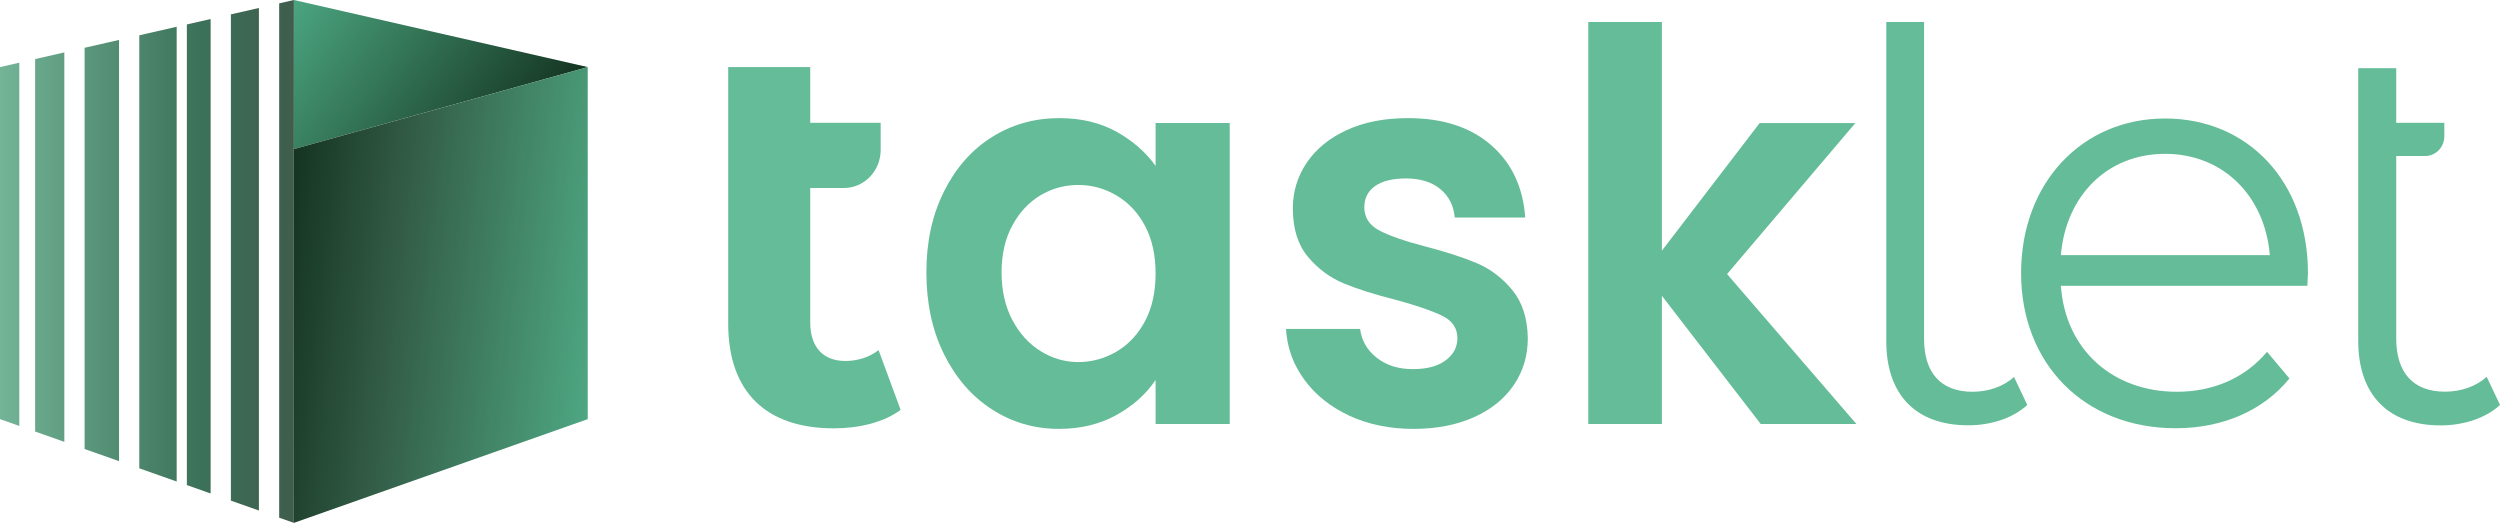 <svg xmlns="http://www.w3.org/2000/svg" width="153" height="32" viewBox="0 0 153 32" fill="none"><g clip-path="url(#clip0_819_1120)"><path d="M141.212 17.492H126.125C126.4 21.39 129.28 23.976 133.223 23.976C135.417 23.976 137.372 23.161 138.743 21.531L140.115 23.161C138.504 25.145 136 26.208 133.155 26.208C127.532 26.208 123.691 22.24 123.691 16.712C123.691 11.184 127.429 7.252 132.503 7.252C137.578 7.252 141.246 11.114 141.246 16.712C141.246 16.924 141.212 17.208 141.212 17.491V17.492ZM126.125 15.615H138.915C138.606 11.965 136.035 9.415 132.503 9.415C128.971 9.415 126.434 11.966 126.125 15.615Z" fill="#64BC98"></path><path d="M117.753 1.346V20.746C117.753 22.832 118.796 23.976 120.717 23.976C121.661 23.976 122.606 23.673 123.256 23.067L124.07 24.783C123.159 25.624 121.791 26.028 120.456 26.028C117.232 26.028 115.441 24.143 115.441 20.88V1.346H117.753Z" fill="#64BC98"></path><path d="M57.772 11.719C58.491 10.278 59.466 9.169 60.7 8.393C61.934 7.617 63.312 7.229 64.835 7.229C66.165 7.229 67.328 7.507 68.326 8.06C69.323 8.615 70.122 9.313 70.722 10.155V7.528H75.259V25.947H70.722V23.254C70.143 24.119 69.344 24.834 68.326 25.399C67.307 25.964 66.132 26.247 64.803 26.247C63.301 26.247 61.934 25.848 60.701 25.05C59.467 24.252 58.492 23.127 57.773 21.675C57.054 20.223 56.695 18.555 56.695 16.671C56.695 14.786 57.054 13.158 57.773 11.717L57.772 11.719ZM70.079 13.83C69.65 13.021 69.07 12.4 68.341 11.969C67.613 11.537 66.83 11.32 65.993 11.32C65.156 11.32 64.384 11.531 63.677 11.952C62.969 12.373 62.395 12.988 61.955 13.797C61.515 14.606 61.296 15.565 61.296 16.673C61.296 17.782 61.516 18.751 61.955 19.583C62.394 20.414 62.974 21.052 63.693 21.494C64.411 21.938 65.178 22.159 65.993 22.159C66.809 22.159 67.613 21.943 68.341 21.511C69.07 21.079 69.65 20.458 70.079 19.649C70.508 18.84 70.722 17.87 70.722 16.74C70.722 15.61 70.508 14.64 70.079 13.83Z" fill="#64BC98"></path><path d="M82.564 25.433C81.406 24.89 80.489 24.153 79.814 23.222C79.138 22.291 78.768 21.26 78.703 20.13H83.24C83.326 20.839 83.663 21.426 84.253 21.892C84.843 22.358 85.578 22.59 86.457 22.59C87.337 22.59 87.986 22.413 88.468 22.058C88.951 21.704 89.192 21.249 89.192 20.695C89.192 20.096 88.897 19.648 88.307 19.348C87.717 19.049 86.779 18.722 85.492 18.368C84.161 18.035 83.073 17.691 82.226 17.337C81.378 16.983 80.65 16.439 80.039 15.707C79.427 14.976 79.122 13.99 79.122 12.748C79.122 11.729 79.406 10.798 79.974 9.956C80.543 9.114 81.358 8.449 82.42 7.961C83.482 7.474 84.73 7.229 86.168 7.229C88.291 7.229 89.985 7.778 91.251 8.876C92.516 9.973 93.213 11.452 93.343 13.314H89.031C88.967 12.583 88.671 12.002 88.146 11.569C87.62 11.137 86.918 10.921 86.039 10.921C85.223 10.921 84.596 11.076 84.156 11.386C83.716 11.697 83.497 12.129 83.497 12.683C83.497 13.303 83.797 13.774 84.398 14.096C84.998 14.417 85.931 14.744 87.197 15.076C88.484 15.409 89.546 15.753 90.382 16.107C91.219 16.462 91.942 17.01 92.554 17.753C93.165 18.496 93.481 19.477 93.502 20.696C93.502 21.759 93.218 22.713 92.65 23.555C92.081 24.398 91.266 25.058 90.204 25.534C89.143 26.01 87.904 26.248 86.489 26.248C85.073 26.248 83.722 25.976 82.563 25.434L82.564 25.433Z" fill="#64BC98"></path><path d="M107.756 25.949L101.707 18.102V25.949H97.203V1.346H101.707V15.343L107.692 7.53H113.548L105.697 16.773L113.612 25.949H107.756Z" fill="#64BC98"></path><path d="M53.768 21.427C53.221 21.859 52.481 22.092 51.741 22.092C50.39 22.092 49.586 21.261 49.586 19.732V11.506H51.643C52.888 11.506 53.897 10.464 53.897 9.178V7.517H49.586V4.105H44.566V19.798C44.566 24.053 46.947 26.214 51.033 26.214C52.578 26.214 54.09 25.849 55.119 25.084L53.768 21.427V21.427Z" fill="#64BC98"></path><path d="M149.629 23.97C147.697 23.97 146.649 22.819 146.649 20.721V9.547H148.425C149.069 9.547 149.593 9.007 149.593 8.34V7.517H146.649V4.175H144.324V20.857C144.324 24.139 146.126 26.034 149.367 26.034C150.709 26.034 152.085 25.628 153.002 24.783L152.183 23.057C151.529 23.666 150.578 23.971 149.629 23.971V23.97Z" fill="#64BC98"></path><path d="M17.984 9.124L35.969 4.106L17.984 0V9.124Z" fill="url(#paint0_linear_819_1120)"></path><path d="M17.984 32V9.124L35.969 4.105V25.651L17.984 32Z" fill="url(#paint1_linear_819_1120)"></path><path d="M12.89 30.201L11.435 29.687V1.496L12.89 1.163V30.201ZM2.15 26.41L3.937 27.041V3.207L2.15 3.615V26.41ZM7.285 2.443L5.177 2.924V27.479L7.285 28.223V2.443ZM10.813 1.637L8.525 2.16V28.661L10.813 29.469V1.637ZM15.845 0.488L14.13 0.879V30.639L15.845 31.244V0.488ZM17.086 0.205V31.683L17.985 32V0L17.086 0.205ZM1.181 3.836L0 4.106V25.651L1.181 26.068V3.836Z" fill="url(#paint2_linear_819_1120)"></path></g><defs><linearGradient id="paint0_linear_819_1120" x1="18.165" y1="-0.247" x2="31.86" y2="9.74" gradientUnits="userSpaceOnUse"><stop stop-color="#4BA580"></stop><stop offset="1" stop-color="#143421"></stop></linearGradient><linearGradient id="paint1_linear_819_1120" x1="36.725" y1="19.29" x2="17.054" y2="16.953" gradientUnits="userSpaceOnUse"><stop stop-color="#4EA782"></stop><stop offset="0.64" stop-color="#335C47"></stop><stop offset="1" stop-color="#143421"></stop></linearGradient><linearGradient id="paint2_linear_819_1120" x1="0" y1="16" x2="17.985" y2="16" gradientUnits="userSpaceOnUse"><stop stop-color="#73B497"></stop><stop offset="0.67" stop-color="#3C725A"></stop><stop offset="1" stop-color="#3F5D4C"></stop></linearGradient><clipPath id="clip0_819_1120"><rect width="153" height="32" fill="white"></rect></clipPath></defs></svg>